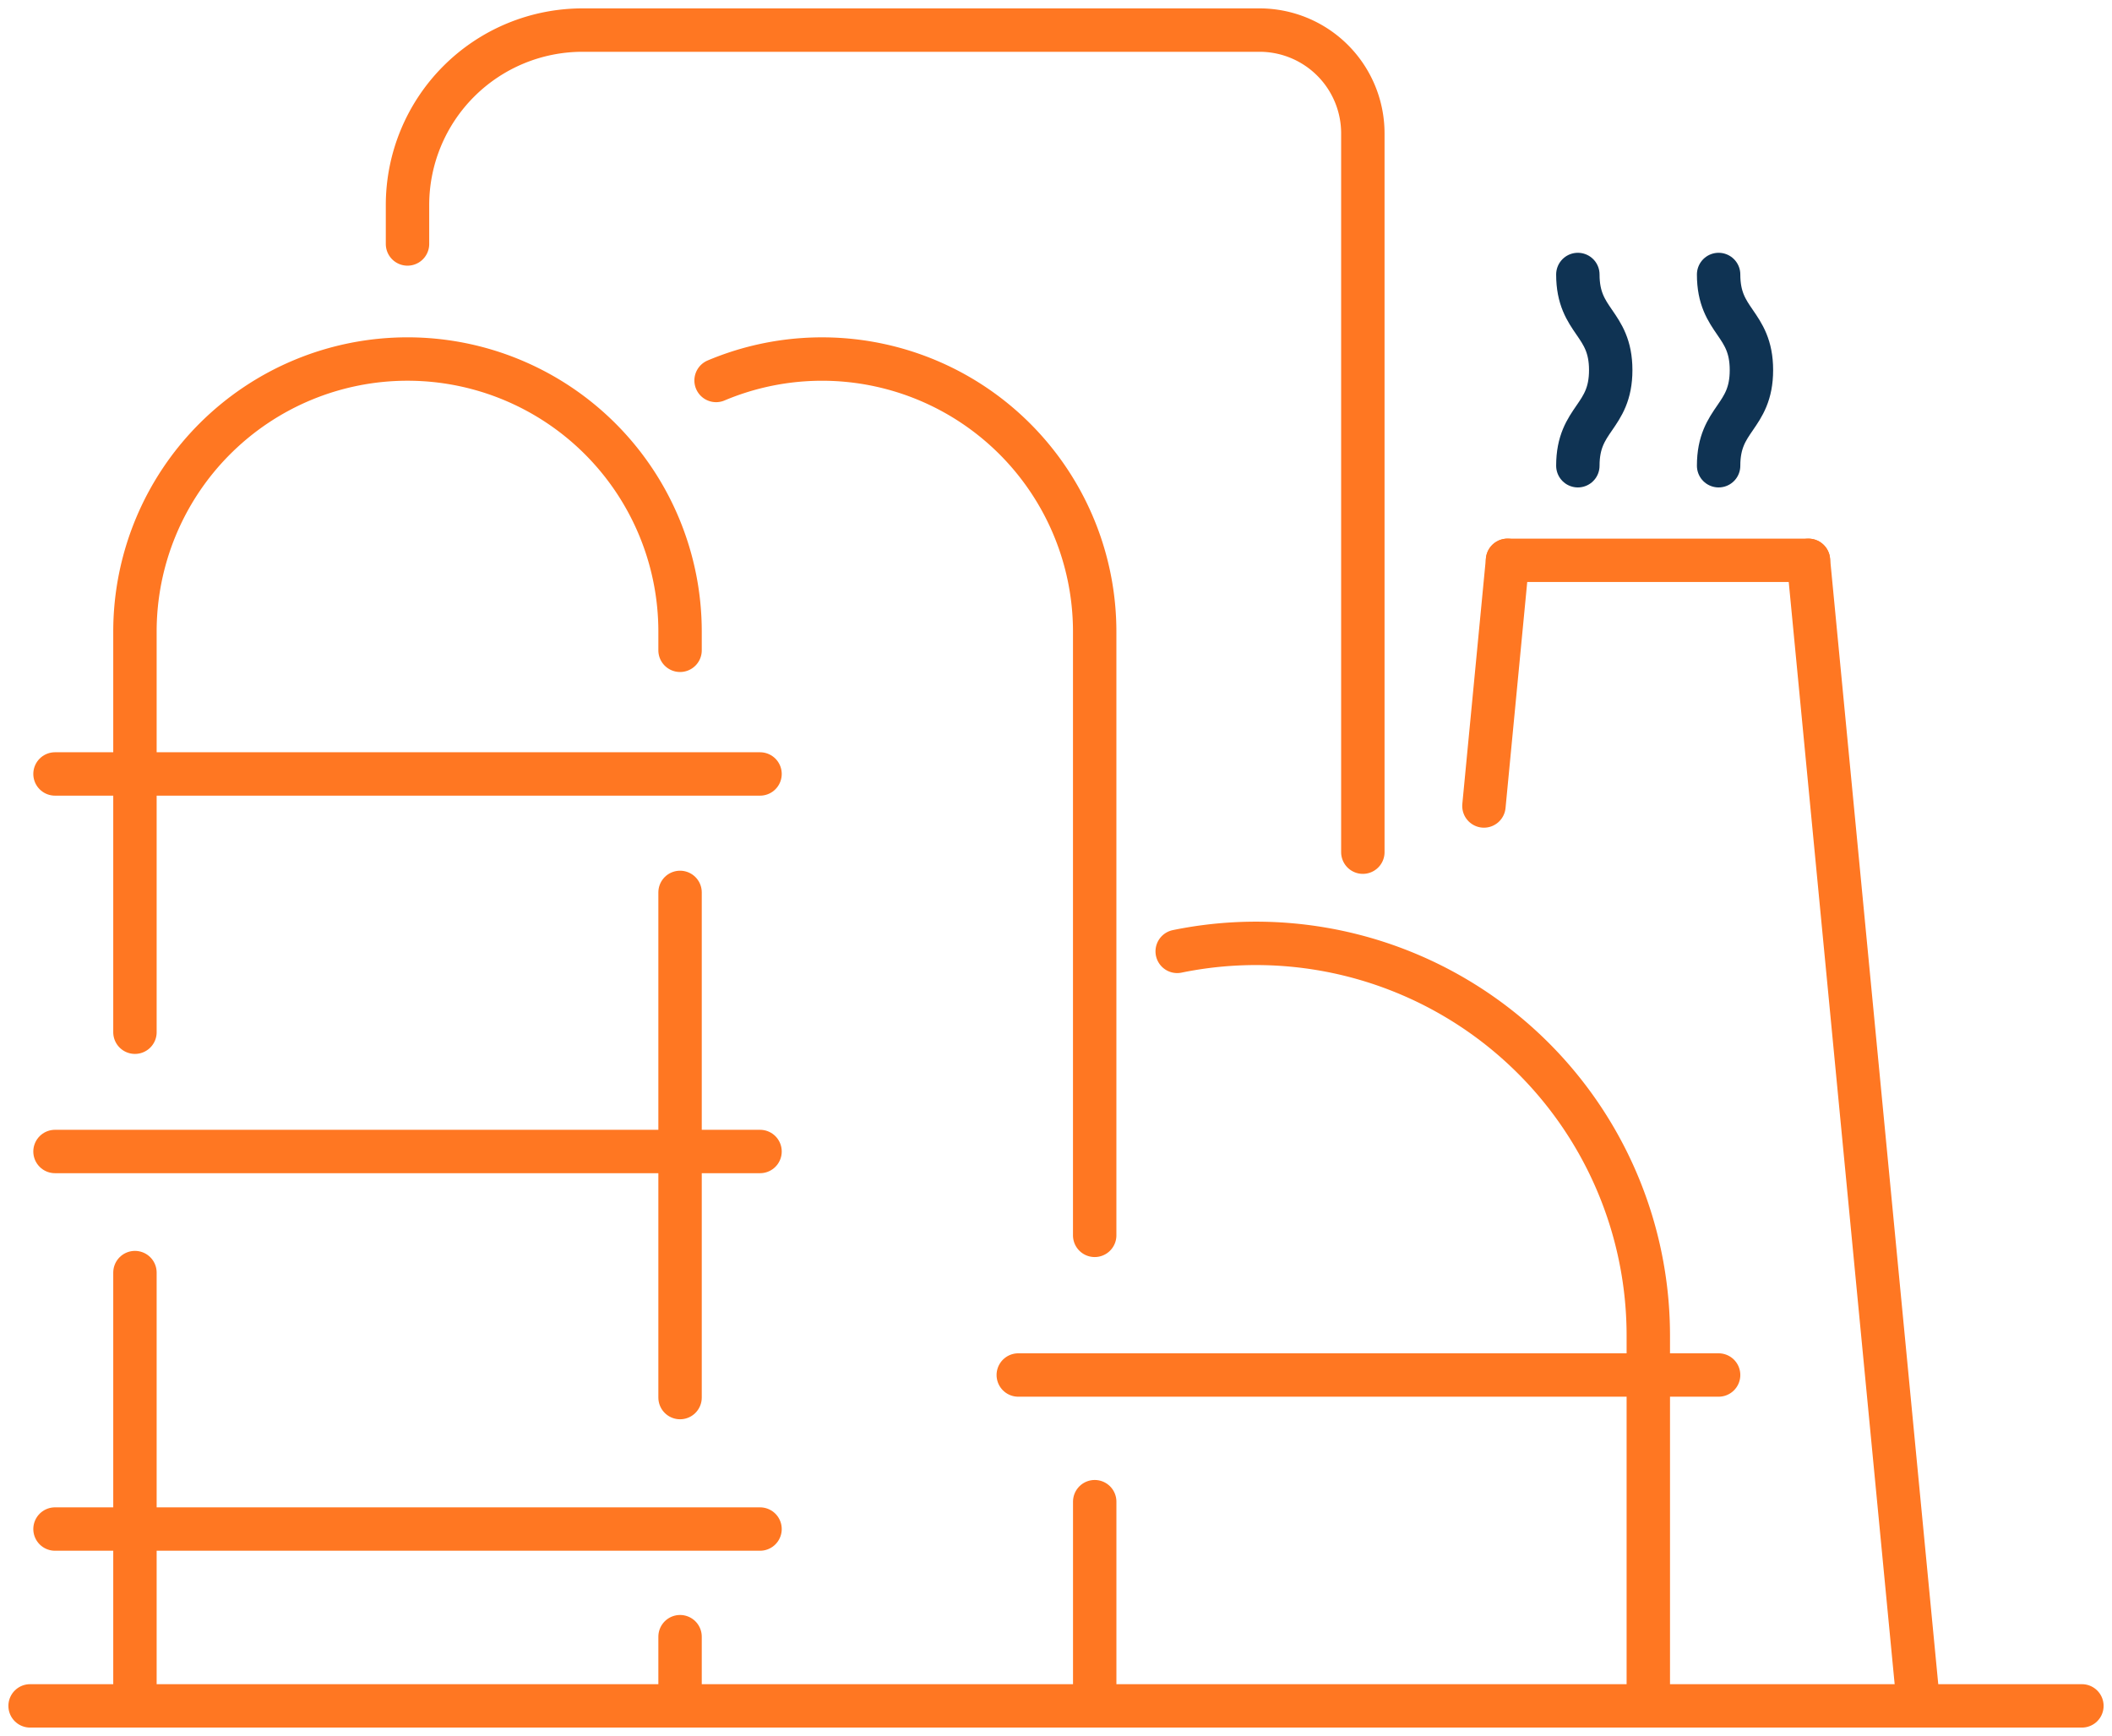 <svg xmlns="http://www.w3.org/2000/svg" xmlns:xlink="http://www.w3.org/1999/xlink" width="72.994" height="60" viewBox="0 0 72.994 60">
  <defs>
    <clipPath id="clip-path">
      <path id="Path_7347" data-name="Path 7347" d="M0,31.154H72.994v-60H0Z" transform="translate(0 28.846)" fill="none"/>
    </clipPath>
  </defs>
  <g id="Group_12648" data-name="Group 12648" transform="translate(0 28.846)">
    <g id="Group_12628" data-name="Group 12628" transform="translate(0 -28.846)" clip-path="url(#clip-path)">
      <g id="Group_12627" data-name="Group 12627" transform="translate(23.504 56.568)">
        <path id="Path_7346" data-name="Path 7346" d="M0,0V2.392" fill="none" stroke="#f72" stroke-linecap="round" stroke-linejoin="round" stroke-width="1.5"/>
      </g>
    </g>
    <g id="Group_12629" data-name="Group 12629" transform="translate(23.504 1.998)">
      <path id="Path_7348" data-name="Path 7348" d="M0,0V17.46" fill="none" stroke="#f72" stroke-linecap="round" stroke-linejoin="round" stroke-width="1.5"/>
    </g>
    <g id="Group_12640" data-name="Group 12640" transform="translate(0 -28.846)" clip-path="url(#clip-path)">
      <g id="Group_12630" data-name="Group 12630" transform="translate(4.664 12.409)">
        <path id="Path_7349" data-name="Path 7349" d="M0,12.081V-1.764a9.422,9.422,0,0,1,9.42-9.422h0a9.422,9.422,0,0,1,9.42,9.422v.645" transform="translate(0 11.186)" fill="none" stroke="#f72" stroke-linecap="round" stroke-linejoin="round" stroke-width="1.5"/>
      </g>
      <g id="Group_12631" data-name="Group 12631" transform="translate(4.664 43.984)">
        <path id="Path_7350" data-name="Path 7350" d="M0,7.776V-7.2" transform="translate(0 7.2)" fill="none" stroke="#f72" stroke-linecap="round" stroke-linejoin="round" stroke-width="1.5"/>
      </g>
      <g id="Group_12632" data-name="Group 12632" transform="translate(37.835 51.902)">
        <path id="Path_7351" data-name="Path 7351" d="M0,0V7.057" fill="none" stroke="#f72" stroke-linecap="round" stroke-linejoin="round" stroke-width="1.5"/>
      </g>
      <g id="Group_12633" data-name="Group 12633" transform="translate(24.749 12.41)">
        <path id="Path_7352" data-name="Path 7352" d="M0,.384a9.424,9.424,0,0,1,13.085,8.68V29.931" transform="translate(0 0.356)" fill="none" stroke="#f72" stroke-linecap="round" stroke-linejoin="round" stroke-width="1.5"/>
      </g>
      <g id="Group_12634" data-name="Group 12634" transform="translate(1.901 26.75)">
        <path id="Path_7353" data-name="Path 7353" d="M0,0H24.367" fill="none" stroke="#f72" stroke-linecap="round" stroke-linejoin="round" stroke-width="1.5"/>
      </g>
      <g id="Group_12635" data-name="Group 12635" transform="translate(1.901 39.799)">
        <path id="Path_7354" data-name="Path 7354" d="M0,0H24.367" fill="none" stroke="#f72" stroke-linecap="round" stroke-linejoin="round" stroke-width="1.5"/>
      </g>
      <g id="Group_12636" data-name="Group 12636" transform="translate(1.901 52.848)">
        <path id="Path_7355" data-name="Path 7355" d="M0,0H24.367" fill="none" stroke="#f72" stroke-linecap="round" stroke-linejoin="round" stroke-width="1.5"/>
      </g>
      <g id="Group_12637" data-name="Group 12637" transform="translate(14.084 1.04)">
        <path id="Path_7356" data-name="Path 7356" d="M0,3.838V2.495A6.049,6.049,0,0,1,6.049-3.554h23.4A3.57,3.57,0,0,1,33.018.015V24.859" transform="translate(0 3.554)" fill="none" stroke="#f72" stroke-linecap="round" stroke-linejoin="round" stroke-width="1.5"/>
      </g>
      <g id="Group_12638" data-name="Group 12638" transform="translate(1.04 58.96)">
        <path id="Path_7357" data-name="Path 7357" d="M36.821,0H-34.093" transform="translate(34.093)" fill="none" stroke="#f72" stroke-linecap="round" stroke-linejoin="round" stroke-width="1.5"/>
      </g>
      <g id="Group_12639" data-name="Group 12639" transform="translate(62.503 19.367)">
        <path id="Path_7358" data-name="Path 7358" d="M1.955,20.343-1.81-18.836" transform="translate(1.81 18.836)" fill="none" stroke="#f72" stroke-linecap="round" stroke-linejoin="round" stroke-width="1.5"/>
      </g>
    </g>
    <g id="Group_12641" data-name="Group 12641" transform="translate(51.287 -9.48)">
      <path id="Path_7360" data-name="Path 7360" d="M0,4.409.815-4.082" transform="translate(0 4.082)" fill="none" stroke="#f72" stroke-linecap="round" stroke-linejoin="round" stroke-width="1.5"/>
    </g>
    <g id="Group_12642" data-name="Group 12642" transform="translate(52.102 -9.48)">
      <path id="Path_7361" data-name="Path 7361" d="M5.4,0H-5" transform="translate(5)" fill="none" stroke="#f72" stroke-linecap="round" stroke-linejoin="round" stroke-width="1.5"/>
    </g>
    <g id="Group_12646" data-name="Group 12646" transform="translate(0 -28.846)" clip-path="url(#clip-path)">
      <g id="Group_12643" data-name="Group 12643" transform="translate(54.533 9.487)">
        <path id="Path_7362" data-name="Path 7362" d="M0,3.432C0,1.779,1.136,1.779,1.136.127S0-1.526,0-3.178" transform="translate(0 3.178)" fill="none" stroke="#0f3353" stroke-linecap="round" stroke-linejoin="round" stroke-width="1.5"/>
      </g>
      <g id="Group_12644" data-name="Group 12644" transform="translate(59.398 9.487)">
        <path id="Path_7363" data-name="Path 7363" d="M0,3.432C0,1.779,1.134,1.779,1.134.127S0-1.526,0-3.178" transform="translate(0 3.178)" fill="none" stroke="#0f3353" stroke-linecap="round" stroke-linejoin="round" stroke-width="1.5"/>
      </g>
      <g id="Group_12645" data-name="Group 12645" transform="translate(40.686 32.605)">
        <path id="Path_7364" data-name="Path 7364" d="M0,.144A13.558,13.558,0,0,1,16.282,13.42v12.8" transform="translate(0 0.133)" fill="none" stroke="#f72" stroke-linecap="round" stroke-linejoin="round" stroke-width="1.5"/>
      </g>
    </g>
    <g id="Group_12647" data-name="Group 12647" transform="translate(35.193 18.678)">
      <path id="Path_7366" data-name="Path 7366" d="M12.568,0H-11.637" transform="translate(11.637)" fill="none" stroke="#f72" stroke-linecap="round" stroke-linejoin="round" stroke-width="1.5"/>
    </g>
  </g>
</svg>
